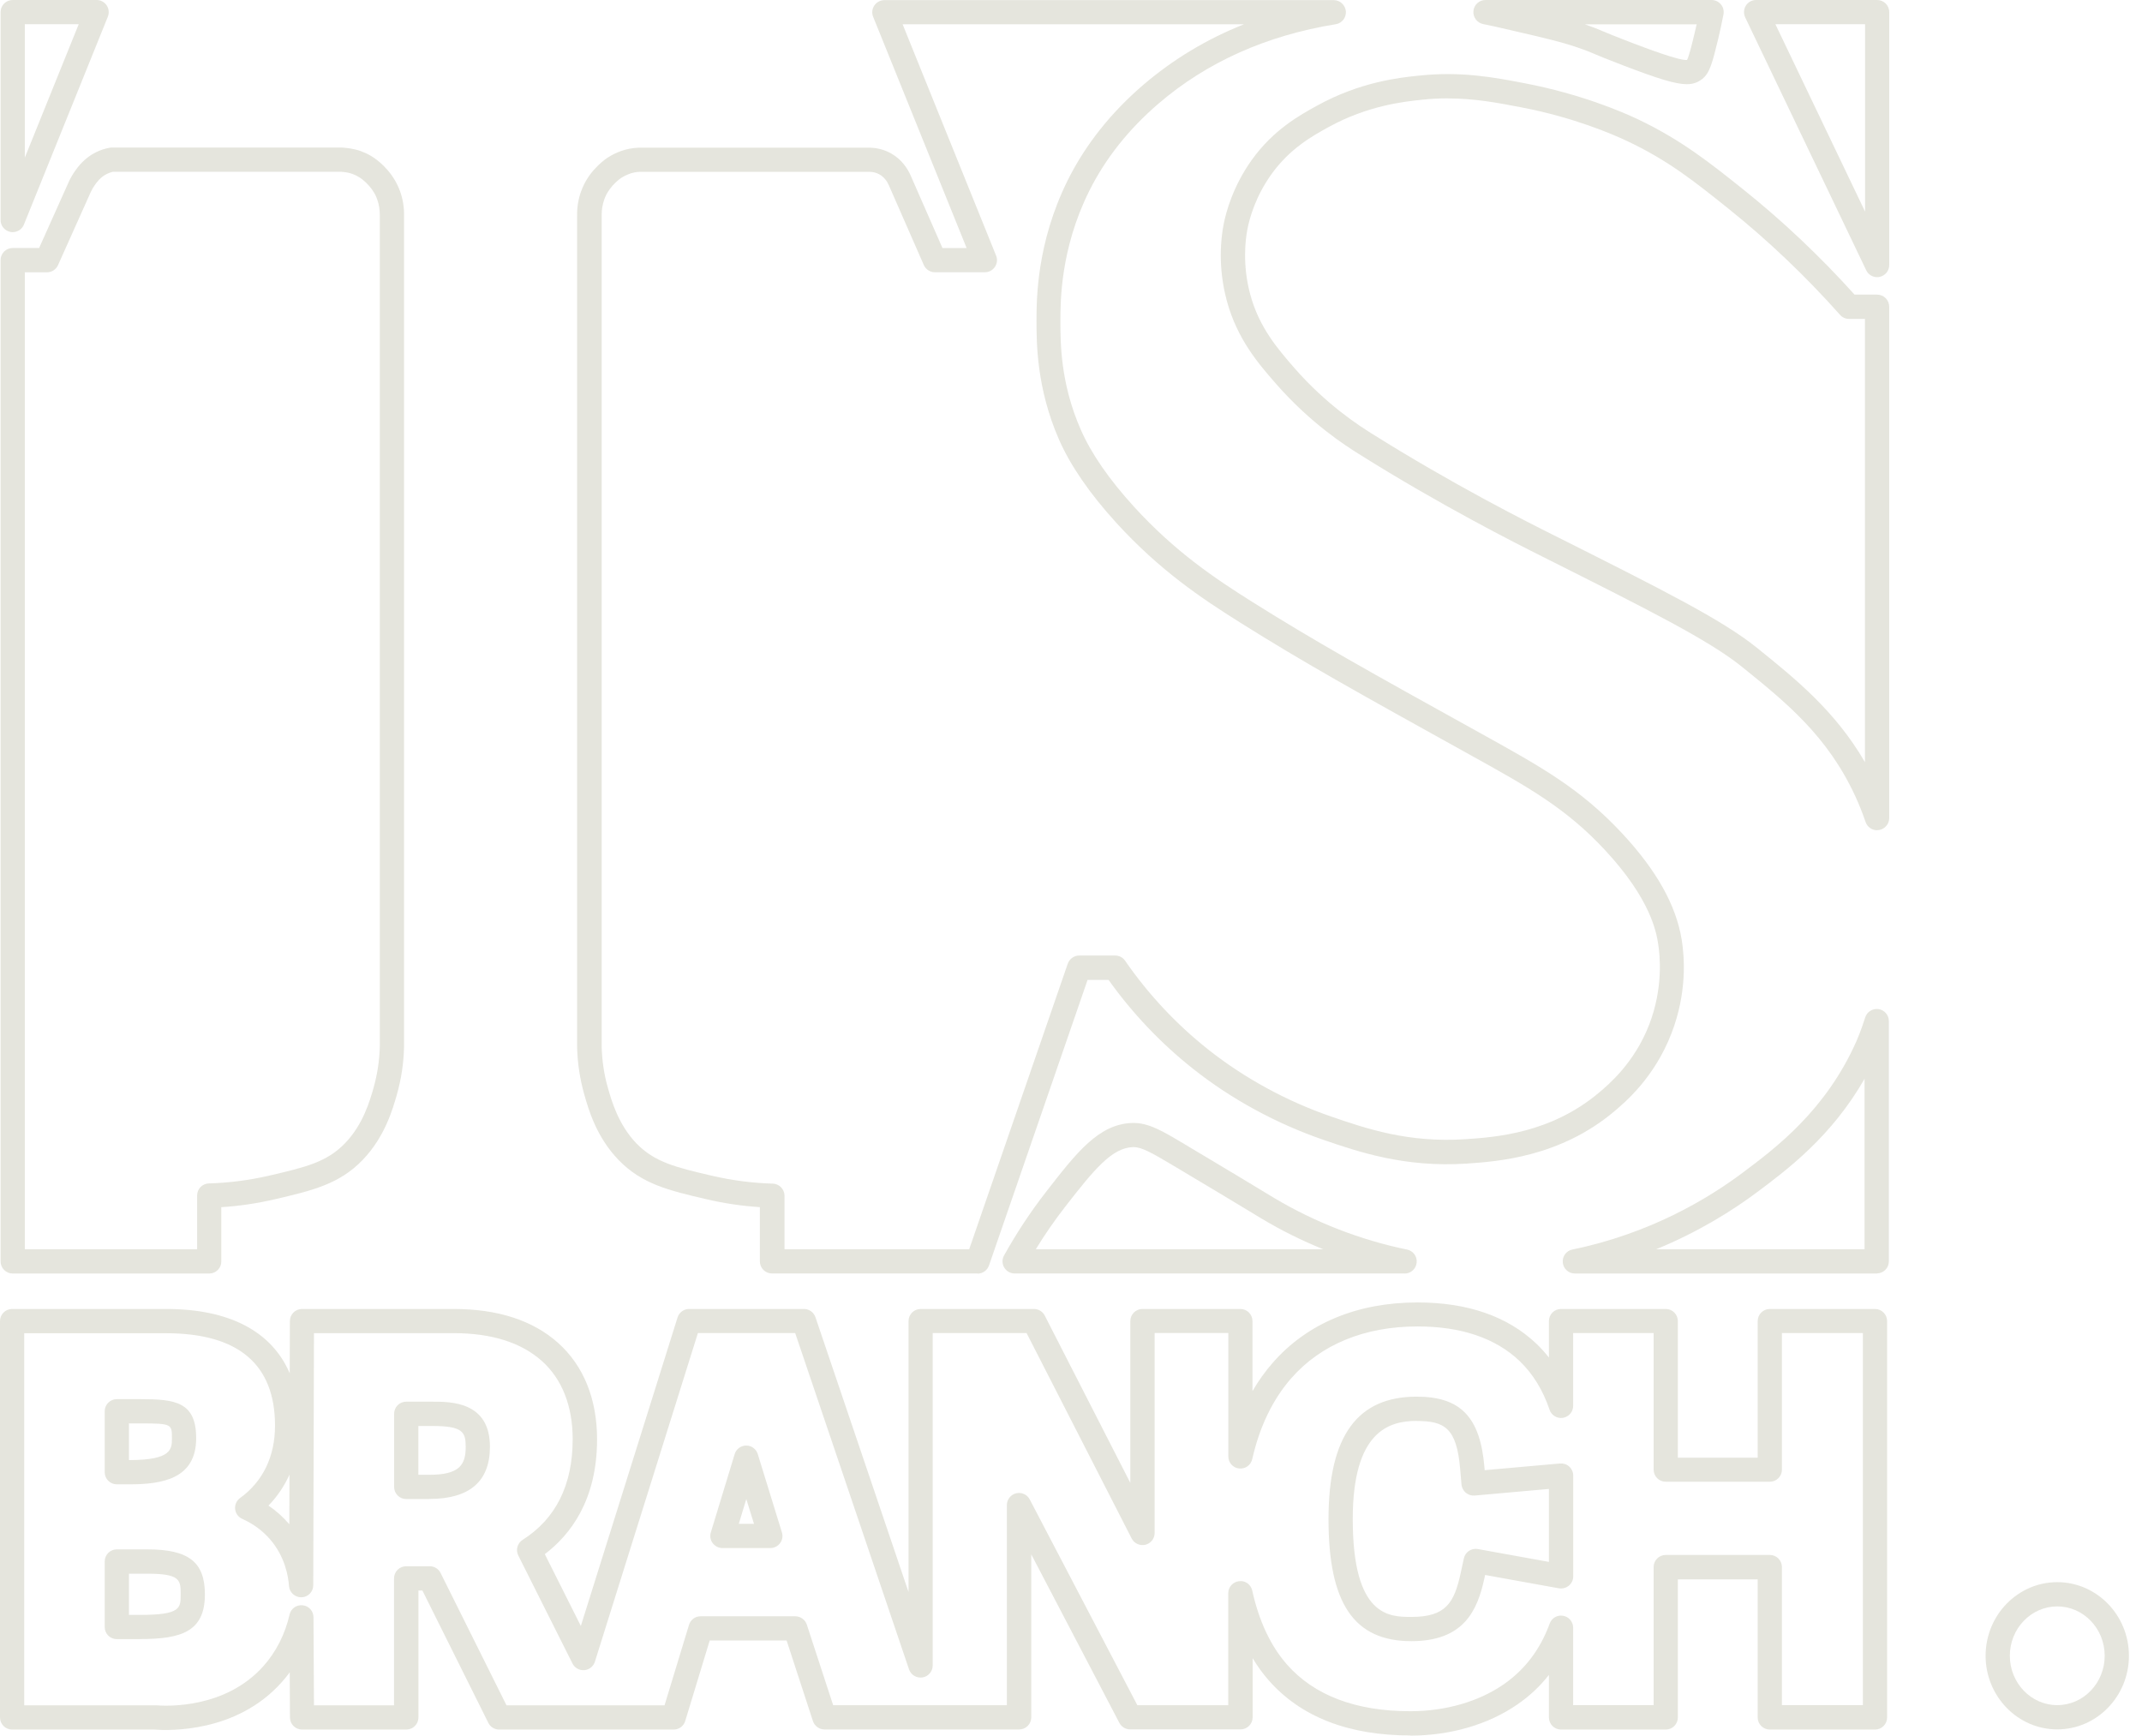 <svg width="137" height="111" viewBox="0 0 137 111" fill="none" xmlns="http://www.w3.org/2000/svg">
<path d="M90.205 110.99C86.251 110.99 83.208 109.806 81.151 107.471C80.769 107.037 80.428 106.566 80.118 106.05V109.827C80.118 110.256 79.771 110.602 79.343 110.602H72.284C71.994 110.602 71.731 110.442 71.596 110.189L65.959 99.409V109.832C65.959 110.261 65.612 110.607 65.183 110.607H52.735C52.399 110.607 52.104 110.39 51.996 110.075L50.311 104.918H45.392L43.826 110.065C43.728 110.39 43.428 110.613 43.087 110.613H31.925C31.631 110.613 31.362 110.447 31.233 110.184L27.016 101.719H26.763V109.837C26.763 110.266 26.416 110.613 25.988 110.613H19.322C18.893 110.613 18.546 110.266 18.546 109.843L18.531 106.954C18.371 107.171 18.2 107.383 18.019 107.584C15.136 110.824 10.816 110.685 9.891 110.613H0.775C0.346 110.613 0 110.266 0 109.837V84.491C0 84.062 0.346 83.715 0.775 83.715H10.63C14.676 83.715 17.384 85.152 18.531 87.829L18.541 84.491C18.541 84.062 18.887 83.715 19.316 83.715H29.016C31.837 83.715 34.085 84.444 35.697 85.886C37.325 87.343 38.188 89.472 38.188 92.051C38.188 95.937 36.483 98.154 34.845 99.394L37.15 103.988L43.335 84.258C43.438 83.933 43.738 83.715 44.074 83.715H51.422C51.753 83.715 52.047 83.927 52.156 84.243L58.109 101.817V84.491C58.109 84.062 58.455 83.715 58.884 83.715H66.134C66.424 83.715 66.692 83.881 66.822 84.139L72.294 94.836V84.491C72.294 84.062 72.64 83.715 73.069 83.715H79.332C79.761 83.715 80.107 84.062 80.107 84.491V88.971C80.49 88.304 80.929 87.695 81.42 87.136C83.626 84.625 86.82 83.297 90.665 83.297C93.868 83.297 96.421 84.186 98.261 85.932C98.55 86.206 98.819 86.506 99.067 86.821V84.491C99.067 84.062 99.413 83.715 99.842 83.715H106.539C106.968 83.715 107.314 84.062 107.314 84.491V93.224H112.42V84.491C112.42 84.062 112.766 83.715 113.195 83.715H119.923C120.352 83.715 120.698 84.062 120.698 84.491V109.837C120.698 110.266 120.352 110.613 119.923 110.613H113.195C112.766 110.613 112.42 110.266 112.42 109.837V101.006H107.314V109.837C107.314 110.266 106.968 110.613 106.539 110.613H99.842C99.413 110.613 99.067 110.266 99.067 109.837V107.119C98.504 107.838 97.837 108.463 97.067 108.995C95.207 110.287 92.768 111 90.2 111L90.205 110.99ZM79.337 101.115C79.699 101.115 80.014 101.363 80.092 101.724C80.521 103.667 81.265 105.259 82.309 106.447C84.055 108.432 86.712 109.44 90.2 109.44C92.458 109.44 94.582 108.825 96.184 107.714C97.537 106.773 98.525 105.466 99.114 103.838C99.243 103.481 99.605 103.269 99.977 103.337C100.349 103.399 100.617 103.724 100.617 104.101V109.052H105.764V100.221C105.764 99.792 106.11 99.445 106.539 99.445H113.195C113.624 99.445 113.97 99.792 113.97 100.221V109.052H119.148V85.255H113.97V93.989C113.97 94.417 113.624 94.764 113.195 94.764H106.539C106.11 94.764 105.764 94.417 105.764 93.989V85.255H100.617V89.911C100.617 90.294 100.343 90.614 99.966 90.676C99.594 90.738 99.227 90.516 99.108 90.159C98.685 88.904 98.039 87.855 97.191 87.043C95.651 85.576 93.455 84.832 90.665 84.832C87.28 84.832 84.489 85.979 82.588 88.144C81.404 89.498 80.562 91.239 80.092 93.317C80.004 93.704 79.653 93.957 79.249 93.916C78.857 93.875 78.562 93.539 78.562 93.146V85.25H73.849V98.04C73.849 98.397 73.607 98.712 73.255 98.794C72.909 98.877 72.547 98.712 72.382 98.397L65.659 85.255H59.654V106.515C59.654 106.892 59.38 107.217 59.003 107.279C58.631 107.336 58.264 107.124 58.14 106.763L50.859 85.255H44.637L38.049 106.272C37.956 106.572 37.687 106.789 37.372 106.814C37.051 106.835 36.757 106.67 36.617 106.391L33.15 99.482C32.969 99.125 33.093 98.691 33.429 98.479C35.553 97.13 36.628 94.965 36.628 92.046C36.628 89.922 35.946 88.191 34.654 87.038C33.336 85.86 31.434 85.26 29.005 85.26H20.081L20.035 101.383C20.035 101.802 19.704 102.143 19.285 102.153C18.872 102.164 18.515 101.848 18.484 101.435C18.438 100.789 18.221 99.544 17.275 98.448C16.789 97.89 16.195 97.451 15.498 97.141C15.244 97.027 15.069 96.789 15.038 96.516C15.007 96.242 15.131 95.968 15.353 95.808C16.815 94.748 17.59 93.146 17.59 91.177C17.59 87.255 15.244 85.266 10.619 85.266H1.55V109.062H9.917C9.917 109.062 9.958 109.062 9.979 109.062C10.702 109.119 14.423 109.279 16.851 106.551C17.657 105.647 18.236 104.51 18.52 103.259C18.608 102.877 18.965 102.618 19.363 102.665C19.756 102.706 20.05 103.037 20.05 103.43L20.081 109.062H25.202V100.944C25.202 100.515 25.548 100.169 25.977 100.169H27.486C27.781 100.169 28.049 100.334 28.179 100.598L32.395 109.062H42.503L44.069 103.915C44.167 103.59 44.467 103.368 44.808 103.368H50.864C51.2 103.368 51.495 103.585 51.603 103.9L53.288 109.057H64.398V96.257C64.398 95.9 64.641 95.591 64.987 95.503C65.338 95.42 65.695 95.58 65.86 95.895L72.744 109.057H78.557V101.895C78.557 101.497 78.857 101.166 79.249 101.125C79.275 101.125 79.306 101.125 79.332 101.125L79.337 101.115ZM17.167 96.288C17.647 96.609 18.076 96.991 18.459 97.43C18.474 97.446 18.489 97.466 18.505 97.482L18.515 94.309C18.185 95.043 17.735 95.709 17.172 96.288H17.167ZM90.267 104.959C86.603 104.959 84.97 102.551 84.97 97.156C84.97 91.761 86.867 89.322 90.608 89.322C93.419 89.322 94.675 90.63 94.943 93.839L94.959 94.025L99.775 93.596C99.992 93.58 100.209 93.647 100.369 93.797C100.529 93.942 100.622 94.154 100.622 94.371V100.815C100.622 101.042 100.519 101.264 100.343 101.409C100.168 101.554 99.935 101.616 99.708 101.58L94.985 100.727L94.948 100.903C94.499 103.011 93.621 104.959 90.267 104.959ZM90.608 90.873C88.851 90.873 86.52 91.524 86.52 97.156C86.52 103.409 88.866 103.409 90.267 103.409C92.458 103.409 93.011 102.536 93.429 100.577L93.626 99.668C93.713 99.259 94.106 98.996 94.52 99.068L99.067 99.89V95.224L94.318 95.647C94.117 95.663 93.91 95.601 93.75 95.466C93.595 95.332 93.491 95.141 93.476 94.939L93.393 93.973C93.171 91.307 92.385 90.878 90.603 90.878L90.608 90.873ZM8.955 104.83H7.472C7.043 104.83 6.697 104.484 6.697 104.055V99.864C6.697 99.435 7.043 99.089 7.472 99.089H9.42C12.071 99.089 13.105 99.9 13.105 101.972C13.105 104.36 11.581 104.825 8.955 104.825V104.83ZM8.247 103.28H8.955C11.555 103.28 11.555 102.846 11.555 101.978C11.555 101.063 11.555 100.644 9.42 100.644H8.247V103.285V103.28ZM49.278 99.006H46.208C45.96 99.006 45.733 98.887 45.583 98.691C45.433 98.495 45.392 98.236 45.464 98.004L46.989 92.996C47.087 92.671 47.386 92.449 47.727 92.449C48.069 92.449 48.368 92.671 48.466 92.996L50.011 98.004C50.084 98.241 50.042 98.495 49.893 98.691C49.748 98.887 49.515 99.006 49.267 99.006H49.278ZM47.252 97.456H48.224L47.733 95.87L47.252 97.456ZM27.465 95.87H25.982C25.553 95.87 25.207 95.523 25.207 95.094V90.418C25.207 89.989 25.553 89.643 25.982 89.643H27.651C28.85 89.643 31.336 89.643 31.336 92.526C31.336 94.743 30.034 95.864 27.465 95.864V95.87ZM26.758 94.319H27.465C29.409 94.319 29.786 93.663 29.786 92.531C29.786 91.581 29.595 91.198 27.651 91.198H26.758V94.324V94.319ZM8.273 94.929H7.472C7.043 94.929 6.697 94.583 6.697 94.154V90.258C6.697 89.829 7.043 89.482 7.472 89.482H8.986C11.203 89.482 12.547 89.653 12.547 91.978C12.547 94.578 10.387 94.929 8.273 94.929ZM8.247 93.379H8.273C10.996 93.379 10.996 92.666 10.996 91.978C10.996 91.084 10.996 91.033 8.986 91.033H8.247V93.379Z" fill="#E5E5DD"/>
<path d="M131.58 110.602C129.053 110.602 126.997 108.488 126.997 105.894C126.997 103.3 129.053 101.186 131.58 101.186C134.107 101.186 136.164 103.3 136.164 105.894C136.164 108.488 134.107 110.602 131.58 110.602ZM131.58 102.737C129.906 102.737 128.547 104.152 128.547 105.894C128.547 107.635 129.906 109.051 131.58 109.051C133.254 109.051 134.614 107.635 134.614 105.894C134.614 104.152 133.254 102.737 131.58 102.737Z" fill="#E5E5DD"/>
<path d="M89.844 81.445H64.895C64.621 81.445 64.368 81.3 64.228 81.062C64.088 80.825 64.083 80.53 64.218 80.292C65.019 78.856 65.918 77.492 66.9 76.231C68.858 73.709 70.274 71.885 72.419 71.818C73.452 71.792 74.331 72.319 75.819 73.208C78.232 74.644 80.186 75.822 81.524 76.634C84.108 78.174 87.038 79.311 89.993 79.915C90.381 79.993 90.65 80.354 90.608 80.752C90.567 81.15 90.236 81.45 89.838 81.45L89.844 81.445ZM66.249 79.894H84.63C83.276 79.347 81.963 78.696 80.728 77.957C79.385 77.14 77.431 75.967 75.028 74.536C73.705 73.75 73.034 73.363 72.507 73.363C72.496 73.363 72.486 73.363 72.47 73.363C71.122 73.404 69.995 74.773 68.124 77.181C67.458 78.039 66.827 78.949 66.249 79.894Z" fill="#E5E5DD"/>
<path d="M107.886 5.385C107.152 5.385 106.015 5.023 103.824 4.186C102.729 3.767 102.238 3.56 101.897 3.416C101.571 3.276 101.391 3.204 100.905 3.039C99.83 2.672 98.77 2.424 96.652 1.938L96.569 1.917C95.768 1.731 95.277 1.617 94.864 1.54C94.471 1.462 94.202 1.101 94.239 0.703C94.275 0.305 94.611 0 95.009 0H109.467C109.7 0 109.917 0.103 110.067 0.279C110.217 0.455 110.274 0.692 110.232 0.92C110.129 1.462 110.015 1.979 109.891 2.501C109.524 4 109.359 4.682 108.863 5.059C108.584 5.271 108.294 5.385 107.881 5.385H107.886ZM101.349 1.55C101.349 1.55 101.391 1.566 101.406 1.571C101.938 1.752 102.15 1.84 102.496 1.99C102.832 2.129 103.302 2.331 104.377 2.739C105.142 3.028 107.421 3.901 107.902 3.834C108.026 3.602 108.217 2.827 108.382 2.134C108.429 1.938 108.475 1.747 108.517 1.555H101.344L101.349 1.55Z" fill="#E5E5DD"/>
<path d="M62.537 81.444H49.375C49.168 81.444 48.972 81.362 48.827 81.217C48.683 81.072 48.6 80.876 48.6 80.669V77.202C47.458 77.129 46.306 76.959 45.179 76.695C42.786 76.137 41.06 75.734 39.557 74.179C38.136 72.706 37.634 70.933 37.366 69.983C37.087 68.996 36.932 67.972 36.911 66.929V13.801C36.901 13.264 36.989 12.721 37.175 12.214C37.195 12.152 37.226 12.08 37.262 11.998C37.764 10.809 38.776 10.137 38.89 10.065C39.143 9.905 39.412 9.77 39.696 9.667C40.068 9.533 40.456 9.46 40.849 9.445H55.623C55.865 9.45 56.093 9.481 56.31 9.538C56.553 9.6 56.785 9.693 57.002 9.817C57.69 10.21 58.057 10.799 58.243 11.222L60.279 15.863H61.824L55.845 1.073C55.747 0.836 55.778 0.562 55.922 0.35C56.067 0.138 56.305 0.009 56.563 0.009H85.305C85.708 0.009 86.044 0.319 86.08 0.722C86.111 1.125 85.832 1.487 85.434 1.549C81.001 2.267 77.192 3.972 74.112 6.613C72.19 8.261 70.691 10.148 69.658 12.23C67.823 15.92 67.823 19.273 67.823 20.534C67.823 21.924 67.823 24.513 69.126 27.48C69.792 29.004 70.939 30.663 72.531 32.409C75.156 35.288 77.719 37.003 80.122 38.512C84.07 40.993 87.46 42.889 94.757 46.93C98.591 49.054 101.102 50.449 103.769 53.317C105.955 55.674 107.195 57.885 107.557 60.082C107.743 61.218 107.908 63.508 106.9 66.102C105.81 68.918 103.95 70.484 103.247 71.078C99.759 74.013 95.749 74.282 93.821 74.416C89.842 74.685 86.84 73.652 84.644 72.897C81.636 71.864 78.753 70.293 76.314 68.36C74.252 66.727 72.433 64.815 70.903 62.67H69.56L63.255 80.933C63.147 81.243 62.852 81.455 62.521 81.455L62.537 81.444ZM50.155 79.894H61.989L68.293 61.632C68.402 61.322 68.697 61.11 69.027 61.11H71.327C71.58 61.11 71.818 61.234 71.963 61.446C73.451 63.601 75.249 65.518 77.295 67.135C79.6 68.959 82.323 70.442 85.171 71.419C87.351 72.168 90.07 73.104 93.739 72.856C95.635 72.727 99.17 72.489 102.27 69.879C102.89 69.357 104.534 67.978 105.479 65.533C106.383 63.198 106.177 61.11 106.048 60.324C105.934 59.632 105.588 57.519 102.653 54.366C100.157 51.679 97.728 50.33 94.054 48.294C86.7 44.217 83.295 42.316 79.316 39.814C76.82 38.249 74.159 36.461 71.404 33.443C69.699 31.572 68.459 29.774 67.725 28.094C66.299 24.828 66.294 21.924 66.294 20.529C66.294 19.17 66.294 15.553 68.288 11.532C69.415 9.269 71.043 7.212 73.12 5.43C75.022 3.802 77.171 2.505 79.559 1.554H57.731L63.71 16.349C63.808 16.586 63.777 16.86 63.632 17.072C63.488 17.284 63.245 17.413 62.992 17.413H59.793C59.488 17.413 59.209 17.227 59.085 16.948L56.847 11.842C56.754 11.631 56.579 11.346 56.258 11.16C56.16 11.104 56.052 11.062 55.943 11.031C55.84 11.005 55.731 10.99 55.628 10.99H40.9C40.694 10.995 40.461 11.041 40.239 11.124C40.068 11.186 39.903 11.269 39.748 11.367C39.738 11.372 39.035 11.832 38.709 12.602C38.683 12.664 38.668 12.711 38.652 12.747C38.534 13.078 38.477 13.429 38.482 13.791V66.923C38.503 67.812 38.632 68.711 38.88 69.569C39.112 70.391 39.546 71.915 40.694 73.114C41.877 74.339 43.257 74.664 45.546 75.197C46.817 75.491 48.119 75.662 49.422 75.698C49.84 75.708 50.176 76.055 50.176 76.473V79.904L50.155 79.894Z" fill="#E5E5DD"/>
<path d="M120.056 53.098C119.731 53.098 119.431 52.891 119.323 52.576C119.126 52.002 118.914 51.47 118.677 50.953C116.894 47.067 114.227 44.917 111.406 42.639C109.313 40.954 105.536 39.052 98.678 35.611L98.606 35.574C97.019 34.779 92.188 32.35 86.891 29.022C86.142 28.552 83.858 27.115 81.605 24.537C80.504 23.276 79.135 21.705 78.468 19.245C77.884 17.085 78.086 15.266 78.256 14.377C78.416 13.54 78.871 11.892 80.07 10.217C81.46 8.285 83.134 7.365 84.24 6.755C87.015 5.225 89.532 4.962 90.736 4.838C93.475 4.548 95.542 4.946 97.541 5.329C101.097 6.011 103.722 7.143 104.693 7.597C107.504 8.925 109.354 10.403 111.489 12.109C114.016 14.129 116.408 16.392 118.615 18.842H120.056C120.485 18.842 120.832 19.188 120.832 19.617V52.317C120.832 52.694 120.558 53.02 120.186 53.082C120.144 53.087 120.098 53.092 120.056 53.092V53.098ZM92.612 6.29C92.069 6.29 91.506 6.316 90.901 6.383C89.795 6.502 87.49 6.745 84.989 8.119C83.946 8.693 82.519 9.478 81.331 11.127C80.302 12.558 79.915 13.964 79.781 14.672C79.662 15.281 79.445 16.914 79.967 18.842C80.54 20.955 81.729 22.314 82.772 23.518C84.871 25.927 87.01 27.27 87.713 27.715C92.947 31.001 97.727 33.404 99.298 34.19L99.371 34.226C106.326 37.719 110.161 39.641 112.377 41.434C114.848 43.424 117.385 45.475 119.281 48.746V20.397H118.268C118.046 20.397 117.834 20.304 117.69 20.139C115.478 17.653 113.065 15.359 110.522 13.323C108.378 11.607 106.683 10.248 104.032 9.003C103.117 8.574 100.632 7.499 97.293 6.864C95.764 6.569 94.317 6.295 92.612 6.295V6.29Z" fill="#E5E5DD"/>
<path d="M120.03 81.446H100.724C100.326 81.446 99.995 81.147 99.954 80.749C99.913 80.351 100.181 79.989 100.569 79.912C105.504 78.899 109.219 76.682 111.462 74.997C113.576 73.416 116.769 71.023 118.738 66.585C118.8 66.44 119.032 65.902 119.296 65.07C119.41 64.704 119.777 64.481 120.154 64.538C120.531 64.595 120.81 64.921 120.81 65.303V80.666C120.81 81.095 120.464 81.441 120.035 81.441L120.03 81.446ZM105.922 79.896H119.255V68.993C117.151 72.672 114.34 74.78 112.392 76.237C110.857 77.385 108.677 78.77 105.922 79.896Z" fill="#E5E5DD"/>
<path d="M13.39 81.447H0.812C0.383 81.447 0.037 81.101 0.037 80.672V16.635C0.037 16.206 0.383 15.86 0.812 15.86H2.502L4.372 11.69C4.486 11.432 4.625 11.184 4.791 10.946C4.972 10.693 5.385 10.104 6.15 9.732C6.413 9.602 6.698 9.504 6.992 9.453C7.039 9.442 7.085 9.437 7.132 9.437H21.875C22.211 9.458 22.64 9.509 23.058 9.659C23.28 9.737 23.487 9.84 23.508 9.85C23.652 9.923 23.776 9.995 23.869 10.062C23.973 10.124 24.98 10.786 25.492 11.995C25.528 12.088 25.559 12.16 25.58 12.212C25.766 12.718 25.854 13.261 25.843 13.814V66.916C25.823 67.97 25.668 68.998 25.389 69.985C25.12 70.936 24.613 72.709 23.198 74.181C21.699 75.737 19.968 76.14 17.58 76.698C16.454 76.961 15.307 77.132 14.154 77.204V80.672C14.159 80.878 14.077 81.075 13.932 81.219C13.787 81.364 13.591 81.447 13.384 81.447H13.39ZM1.587 79.897H12.609V76.46C12.604 76.042 12.935 75.695 13.359 75.685C14.656 75.649 15.958 75.478 17.229 75.184C19.518 74.651 20.903 74.331 22.081 73.101C23.229 71.907 23.663 70.378 23.895 69.561C24.138 68.698 24.272 67.805 24.293 66.9V13.804C24.298 13.426 24.241 13.075 24.123 12.744C24.107 12.708 24.092 12.656 24.066 12.6C23.74 11.83 23.037 11.375 23.032 11.37C22.97 11.328 22.898 11.287 22.81 11.241C22.8 11.241 22.676 11.173 22.536 11.122C22.34 11.049 22.087 11.003 21.823 10.987H7.214C7.085 11.018 6.956 11.065 6.837 11.122C6.429 11.323 6.196 11.649 6.057 11.845C5.953 11.995 5.86 12.155 5.788 12.32L3.711 16.956C3.587 17.235 3.308 17.416 3.003 17.416H1.587V79.902V79.897Z" fill="#E5E5DD"/>
<path d="M120.059 17.725C119.764 17.725 119.491 17.559 119.361 17.285L111.62 1.111C111.507 0.873 111.522 0.589 111.662 0.362C111.806 0.134 112.049 0 112.318 0H120.059C120.488 0 120.834 0.346 120.834 0.775V16.95C120.834 17.311 120.581 17.627 120.23 17.704C120.173 17.72 120.116 17.725 120.059 17.725ZM113.553 1.55L119.289 13.534V1.55H113.553Z" fill="#E5E5DD"/>
<path d="M0.812 14.846C0.765 14.846 0.714 14.846 0.662 14.831C0.295 14.758 0.037 14.443 0.037 14.071V0.775C0.037 0.346 0.383 0 0.812 0H6.181C6.439 0 6.677 0.129 6.822 0.341C6.966 0.553 6.992 0.827 6.899 1.065L1.53 14.361C1.411 14.66 1.122 14.846 0.812 14.846ZM1.587 1.55V10.082L5.034 1.55H1.587Z" fill="#E5E5DD"/>
</svg>
